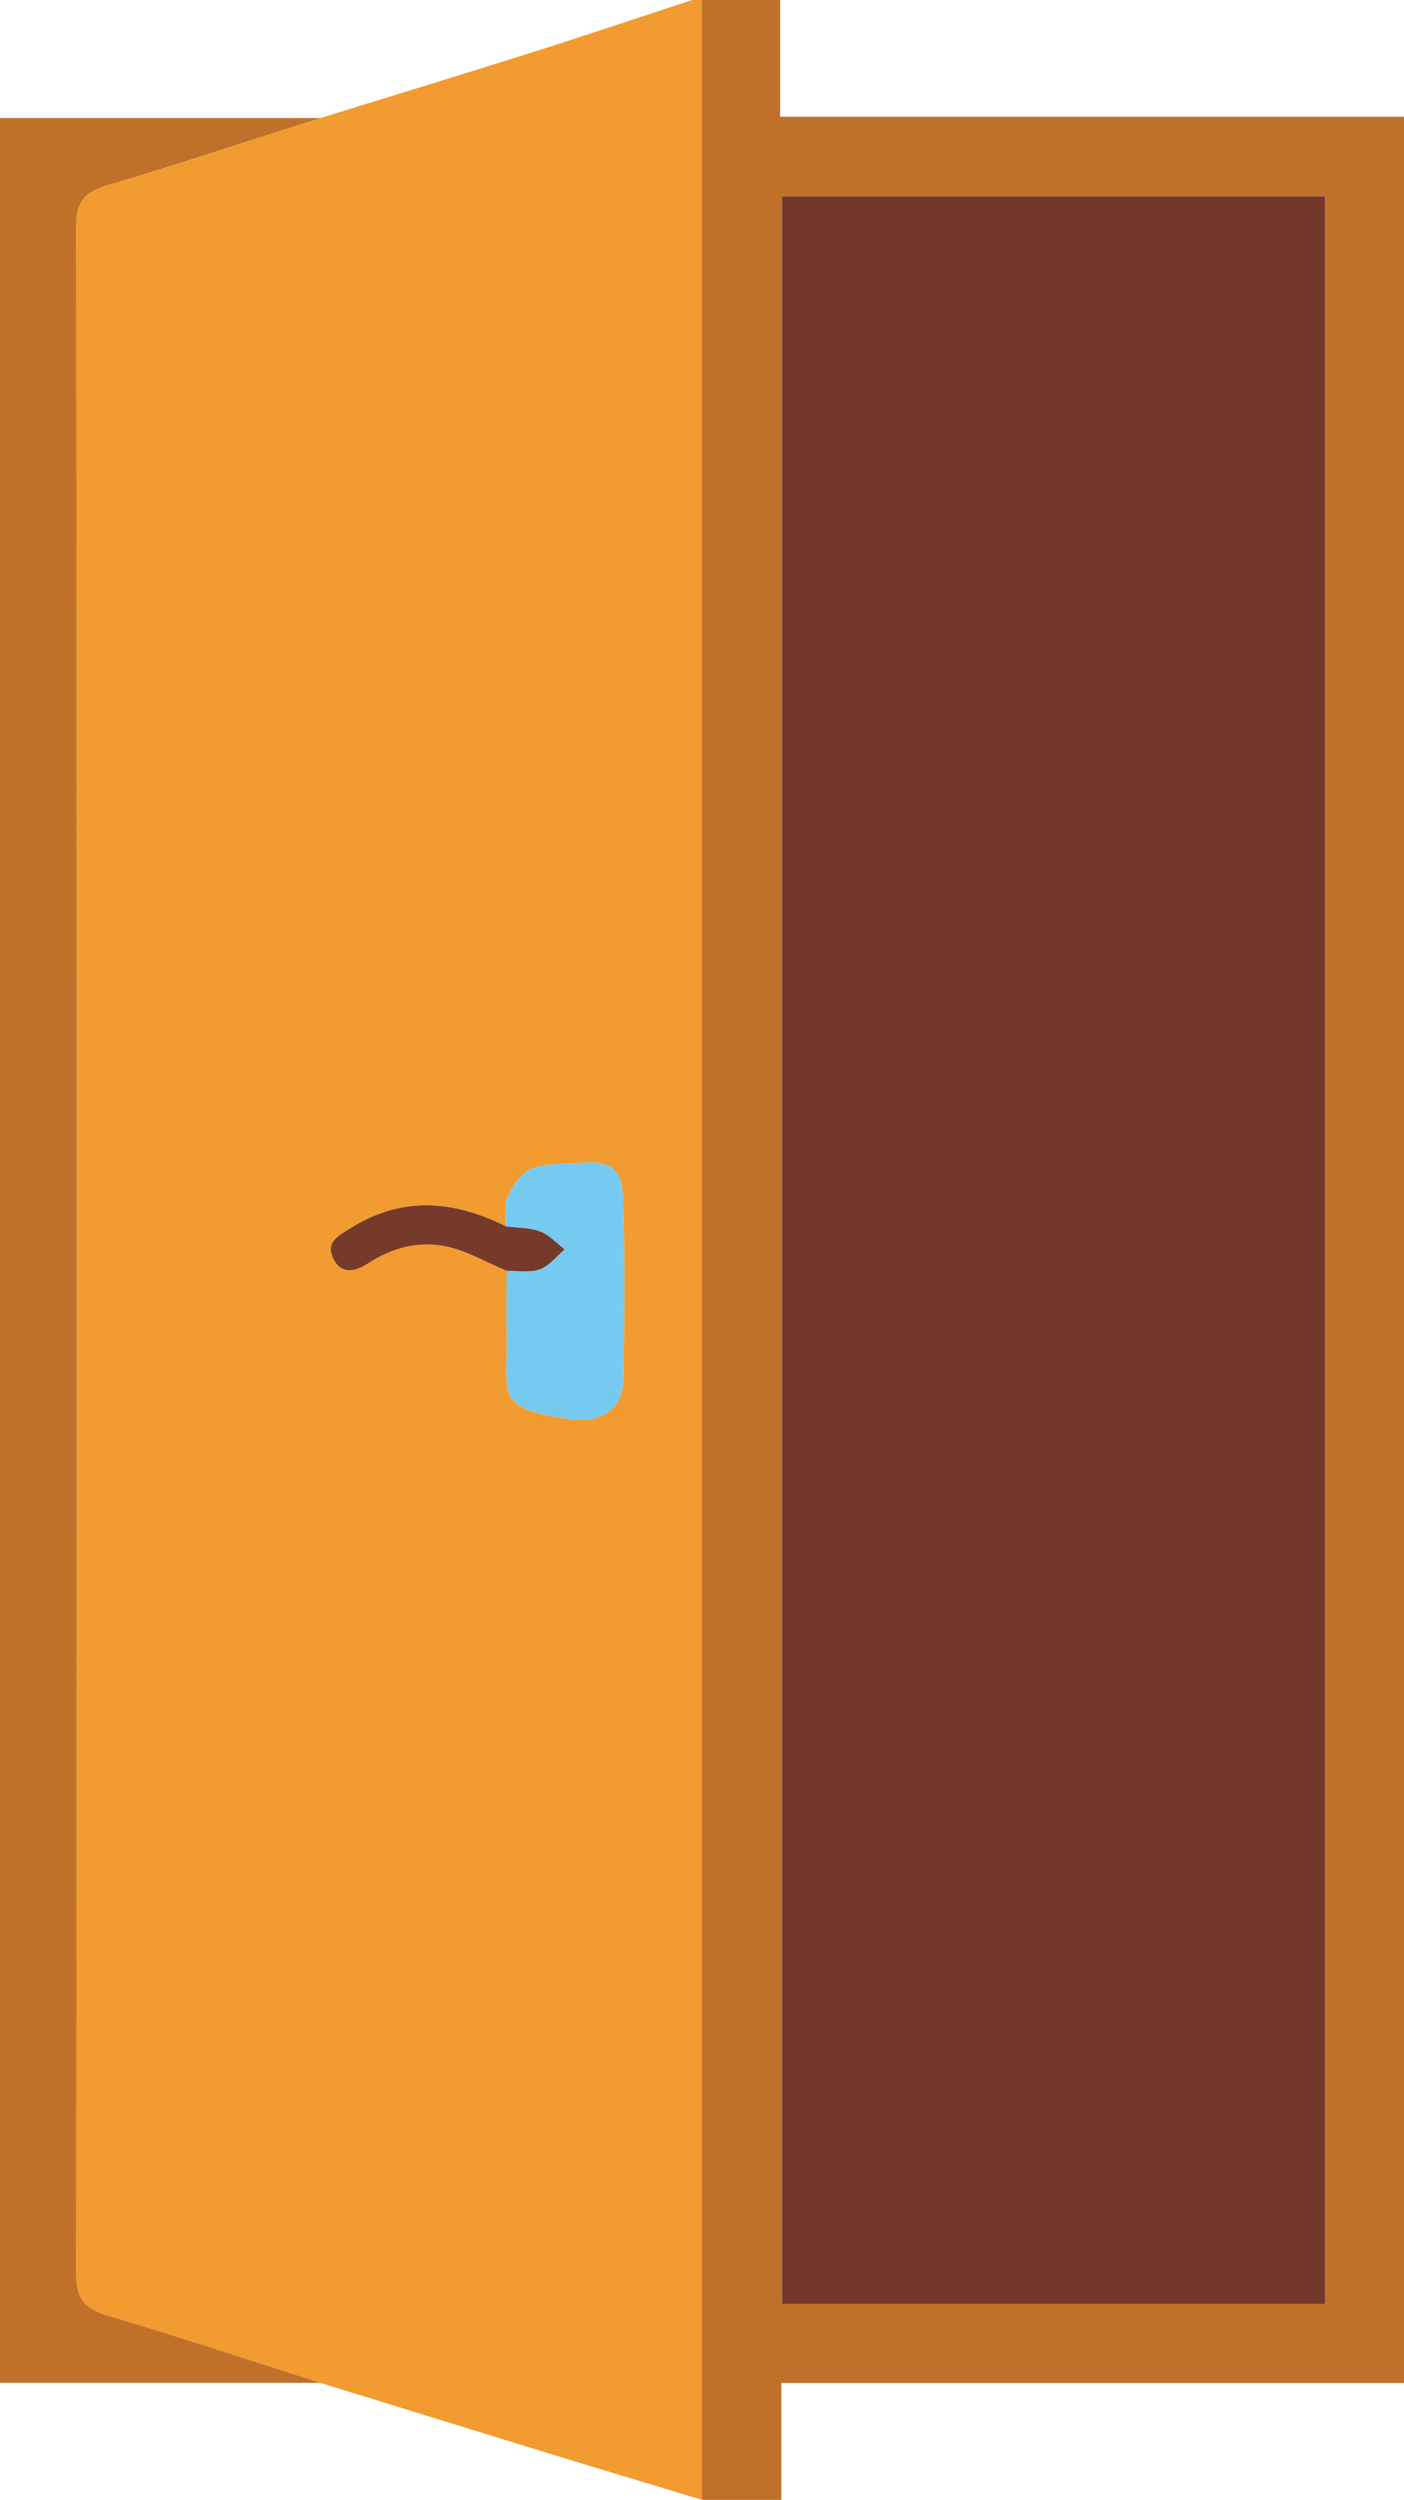 <?xml version="1.0" encoding="UTF-8"?><svg id="Calque_2" xmlns="http://www.w3.org/2000/svg" viewBox="0 0 215.18 383.09"><defs><style>.cls-1{fill:#f29b30;}.cls-2{fill:#74382a;}.cls-3{fill:#c07129;}.cls-4{fill:#763a2a;}.cls-5{fill:#76caef;}</style></defs><g id="Calque_1-2"><g><path class="cls-1" d="M49.12,18.09c10.93-3.39,21.88-6.73,32.8-10.18,8.08-2.56,16.11-5.27,24.17-7.91h1.5c0,127.7,0,255.39,0,383.09-8.05-2.44-16.1-4.86-24.14-7.33-11.45-3.52-22.89-7.07-34.33-10.6-10.88-3.46-21.72-7.06-32.66-10.31-3.53-1.05-4.8-2.58-4.79-6.43,.12-104.53,.12-209.05,0-313.58,0-3.86,1.27-5.38,4.79-6.43,10.94-3.25,21.78-6.85,32.66-10.31Zm28.52,176.65c0,3.36-.06,6.72,.01,10.08,.2,8.92-2.06,10.91,9.55,12.64,4.81,.72,8.3-1.39,8.37-6.28,.12-9.08,.22-18.17-.05-27.24-.12-4.27-1.5-6.13-6.13-5.77-2.69,.21-5.54,.05-7.98,.96-1.57,.59-2.84,2.68-3.64,4.38-.58,1.23-.19,2.93-.23,4.42-8.02-4.01-15.96-4.69-23.89,.32-1.77,1.12-3.75,2.08-2.62,4.52,1.21,2.62,3.42,2.12,5.35,.85,3.7-2.43,7.82-3.5,12.03-2.61,3.2,.68,6.16,2.45,9.23,3.74Z"/><path class="cls-3" d="M107.59,383.09c0-127.7,0-255.39,0-383.09h11.98V17.89h95.62V365.17H119.75v17.92h-12.16ZM119.85,30.09V353.06h83.25V30.09H119.85Z"/><path class="cls-3" d="M49.12,18.09c-10.88,3.46-21.72,7.06-32.66,10.31-3.53,1.05-4.8,2.57-4.79,6.43,.12,104.53,.12,209.05,0,313.58,0,3.85,1.26,5.38,4.79,6.43,10.94,3.25,21.78,6.85,32.66,10.31-16.3,0-32.61,0-49.12,0V18.09H49.12Z"/><path class="cls-5" d="M77.55,187.93c.04-1.49-.36-3.19,.23-4.42,.8-1.7,2.07-3.79,3.64-4.38,2.44-.92,5.29-.76,7.98-.96,4.63-.35,6,1.51,6.13,5.77,.26,9.07,.17,18.16,.05,27.24-.07,4.89-3.56,7-8.37,6.28-11.61-1.73-9.35-3.72-9.55-12.64-.07-3.36-.01-6.72-.01-10.08,1.72-.04,3.58,.31,5.11-.24,1.44-.52,2.54-1.99,3.79-3.05-1.24-.94-2.35-2.22-3.74-2.74-1.62-.61-3.49-.56-5.25-.79Z"/><path class="cls-4" d="M77.55,187.93c1.76,.23,3.63,.18,5.25,.79,1.39,.52,2.51,1.8,3.74,2.74-1.25,1.05-2.35,2.53-3.79,3.05-1.54,.55-3.4,.2-5.11,.24-3.07-1.29-6.03-3.06-9.23-3.74-4.21-.89-8.32,.18-12.03,2.61-1.93,1.27-4.14,1.77-5.35-.85-1.13-2.44,.85-3.4,2.62-4.52,7.93-5.01,15.87-4.33,23.89-.32Z"/><path class="cls-2" d="M119.85,30.09h83.25V353.06H119.85V30.09Z"/></g></g></svg>